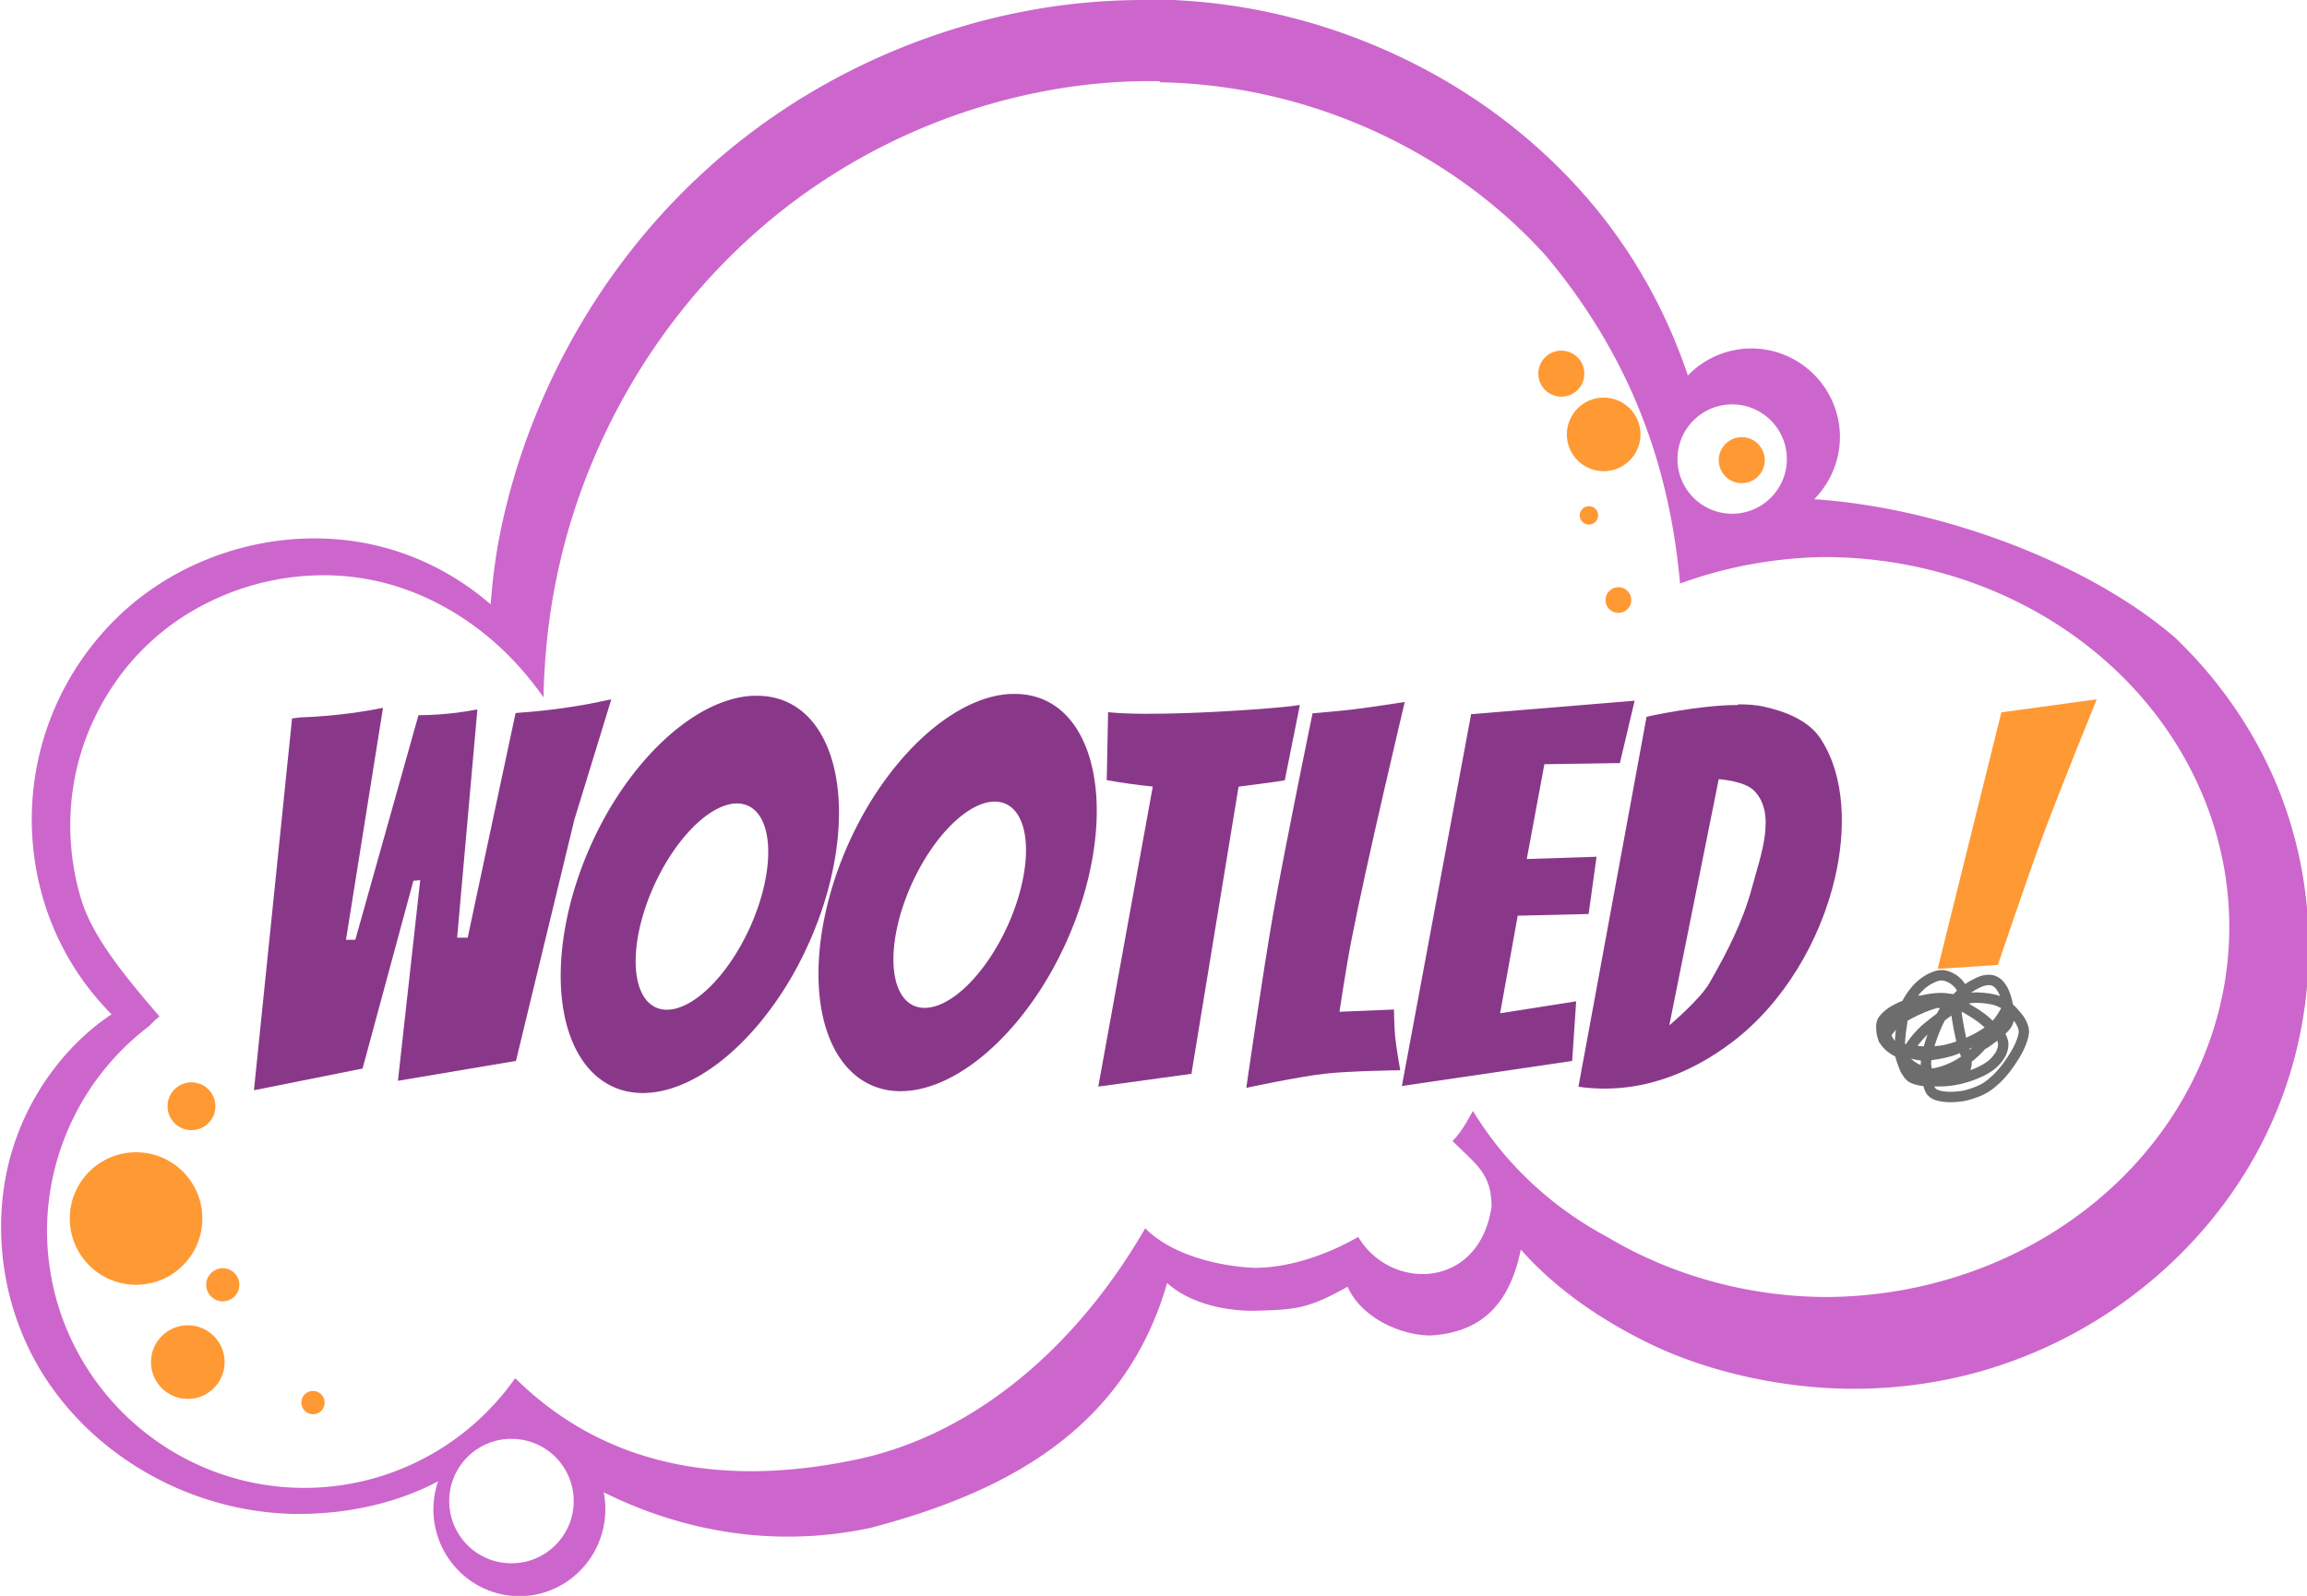 <svg width="1253" height="867" version="1.1" viewBox="0 0 1253 867" xmlns="http://www.w3.org/2000/svg">
 <path d="m620 0.001c-2.18 0.005-4.36 0.032-6.54 0.08-29.1 0.64-58.7 5.06-87.8 13.4-3.8 1.09-7.58 2.24-11.3 3.44-50.3 16.2-94.9 42.6-131 75.5-65.7 59.7-101 137-113 204-1.9 11-3.06 21.5-3.88 31.9-15.1-13.1-35.7-25.6-61.4-31.8-11.2-2.7-23.2-4.12-35.7-4.01-12.4 0.107-25.3 1.74-38.2 5.16-23 6.06-46.1 17.8-65.2 35.6-6.71 6.25-12.9 13.2-18.5 20.7-12.5 16.8-21.2 35.7-25.9 55.1-7.51 30.8-4.75 61.5 4.52 87.4 8.06 22.5 20.6 40.6 34.5 54.6-1.58 1.04-3.19 2.14-4.87 3.38-16.4 12.1-38.3 35.2-49.1 70.5-10.3 33.9-8.64 78.3 14.5 118 6.46 11 14.4 21.2 23.7 30.6 10.4 10.4 22 19.2 34.3 26.3 25.4 14.7 53.1 21.9 79.2 22.6 31.4 0.683 59.5-6.86 79.6-17.7-1.65 4.86-2.51 9.96-2.55 15.1 4.3e-4 26.1 20.9 47.3 46.7 47.3 25.8 4.7e-4 46.7-21.2 46.7-47.3-1e-3 -3.06-0.296-6.11-0.879-9.11 47.3 23.5 97.4 29.5 145 19.3 73-19.2 138-53.1 161-133 10.8 9.75 28.3 15.1 47 15.1 22.2-0.72 28.8-0.592 51-13.1 7.44 16.9 29 26.5 45.1 26.5 30.5-1.8 43.6-20.4 49-46.7 16.1 18.3 39.1 36.1 69.7 51 24.7 12.1 56.6 20.9 89.3 23.7 28.6 2.48 59.7 0.26 90.8-8.53 31.6-9.01 62.5-24.6 89.7-46.8 25.5-20.7 47.5-46.9 63.2-77.6 3.04-5.98 5.82-12.1 8.33-18.3 10.2-25.2 15.6-51.4 16.7-77.3 1.52-34.1-4.45-67.2-16.5-97-13.2-32.3-33.1-59.8-55.9-81.6-47.5-41-128-70.7-196-75.2 8.9-8.98 13.9-21.1 14-33.7 1e-4 -26.6-21.6-48.2-48.2-48.2-13 0.044-25.4 5.33-34.4 14.7-9.64-28.8-25-59.8-48.5-89-23.1-28.6-53.4-54.9-90.3-75.2-33.1-18.2-71.1-31.6-112-37.2-14.8-2.02-30-3.02-45.2-2.99zm9.79 44.7c10 0.174 19.9 0.856 29.7 2.04 35.5 4.26 68.9 15 98.4 30 32.8 16.7 60.3 38.4 81.8 62.3 45.4 54.3 67 113 72.8 178a220 201 0 0 1 78.3-14.4 220 201 0 0 1 220 201 220 201 0 0 1-220 201 220 201 0 0 1-118-32.7c-3.28-1.77-6.52-3.62-9.7-5.56a220 201 0 0 1-13.6-9.1c-10.8-7.91-20.8-17-29.9-27.2a220 201 0 0 1-2.19-2.49c-6.31-7.42-12.1-15.4-17.4-24-3.5 6.07-6.38 11.6-11.1 16.3 13 13 21.2 17.6 21.2 35.8-6.91 45.3-55.1 45.6-72.4 16.3-17.3 9.96-38 16.9-56.8 16.8-21.5-1.15-45.3-7.77-58.9-21.5-37.2 64.5-92.1 111-154 125-66.5 14.7-135 8.86-188-43.4-0.026 0.019-0.046 0.03-0.072 0.049-0.017-9e-3 -0.04-0.022-0.057-0.031-0.112 0.08-0.231 0.158-0.344 0.238-26.2 37-68.6 59.1-114 59.2-77.3-3.3e-4 -140-62.7-140-140 0.227-43.6 20.8-84.7 55.6-111 1.88-2.01 3.73-3.8 5.5-5.11-17.3-20.2-35.3-41.5-42.1-62.3-7.18-22.7-8.84-49.4-2.04-75.6 4.26-16.5 11.9-32.6 22.6-47.1 4.78-6.44 10.1-12.4 15.8-17.7 16.1-15.2 35.8-25.6 55.6-31.4 22.3-6.44 44.5-7.06 64.2-3.27 24.1 4.57 44.3 15.6 59.3 27 16.5 12.6 27.2 25.9 34.1 35.4 0.498 0.688 0.677 0.961 1.14 1.61 0.045-2.75 0.097-5.5 0.207-8.31 0.09-2.29 0.234-4.63 0.375-6.96 1.11-19 3.8-39.1 8.82-60.2 14.2-60 48.2-127 108-179 32.2-28.1 71.7-51 116-65.1 3.28-1.05 6.59-2.04 9.92-2.99 30.6-8.7 61.6-12.8 91.6-12.2zm311 175c16.4-1.1e-4 29.7 13.3 29.7 29.7 1e-4 16.4-13.3 29.7-29.7 29.7-16.4-9.2e-4 -29.7-13.3-29.7-29.7-1.5e-4 -16.4 13.3-29.7 29.7-29.7zm-663 562c18.7 2.3e-4 33.8 15.1 33.8 33.8 9.3e-4 18.7-15.1 33.8-33.8 33.8-18.7-2.3e-4 -33.8-15.1-33.8-33.8 1.7e-4 -18.7 15.1-33.8 33.8-33.8z" fill="#c6c"/>
 <g fill="#f93">
  <circle cx="104" cy="601" r="13"/>
  <circle cx="73.9" cy="662" r="36"/>
  <circle cx="121" cy="698" r="9"/>
  <circle cx="102" cy="740" r="20"/>
  <ellipse cx="170" cy="762" rx="6.34" ry="6.34"/>
  <circle cx="946" cy="250" r="12.5"/>
  <circle cx="848" cy="203" r="12.5"/>
  <circle cx="871" cy="236" r="20"/>
  <circle cx="863" cy="280" r="5"/>
  <circle cx="879" cy="326" r="7"/>
 </g>
 <g fill="#893889">
  <path d="m332 380-1.13 0.162c-6.19 1.36-12.4 2.57-18.7 3.58-10.3 1.66-20.7 2.82-31.1 3.53l-1.06 0.15-26 122h-5.73l11-124c-3.76 0.712-7.54 1.31-11.3 1.79-6.88 0.855-13.8 1.29-20.7 1.35l-34.3 122h-5.06l20.1-126c-5.19 1.03-10.4 1.93-15.7 2.66-9.75 1.37-19.6 2.2-29.4 2.54l-4.3 0.553-20.7 202 59-11.8 27.6-102 3.71-0.336-12.1 109 64.1-10.8 31.7-131z" stop-color="#000000" style="-inkscape-stroke:none;font-variation-settings:normal"/>
  <path d="m409 378a64.9 115 24.2 0 0-78.6 62.6 64.9 115 24.2 0 0-7.59 143 64.9 115 24.2 0 0 107-52.6 64.9 115 24.2 0 0 7.59-143 64.9 115 24.2 0 0-28.1-9.95zm-8.62 58.5a28.4 60.2 24.6 0 1 5 0.889 28.4 60.2 24.6 0 1 2.54 65.1 28.4 60.2 24.6 0 1-50.8 45.2 28.4 60.2 24.6 0 1-2.54-65.1 28.4 60.2 24.6 0 1 45.8-46.1z" stop-color="#000000" style="-inkscape-stroke:none;font-variation-settings:normal"/>
  <path d="m549 377a64.9 115 24.2 0 0-78.6 62.6 64.9 115 24.2 0 0-7.59 143 64.9 115 24.2 0 0 107-52.6 64.9 115 24.2 0 0 7.59-143 64.9 115 24.2 0 0-28.1-9.95zm-8.62 58.5a28.4 60.2 24.6 0 1 5 0.889 28.4 60.2 24.6 0 1 2.54 65.1 28.4 60.2 24.6 0 1-50.8 45.2 28.4 60.2 24.6 0 1-2.54-65.1 28.4 60.2 24.6 0 1 45.8-46.1z" stop-color="#000000" style="-inkscape-stroke:none;font-variation-settings:normal"/>
  <path d="m706 383-0.266 0.01c-6.82 1.37-41.5 3.81-62.4 4.42-13.8 0.404-28.9 0.723-41.5-0.507l-0.73 36.9c7.55 1.38 15.9 2.57 25 3.51l-29.6 163 50.6-6.95 25.6-156c8.51-1.18 17.6-2.18 25.1-3.46z" stop-color="#000000" style="-inkscape-stroke:none;font-variation-settings:normal"/>
  <path d="m713 387s-15.1 73-21.6 110c-5.48 31.2-14.5 94-14.5 94s28.4-6.09 42.9-7.71c13.5-1.51 40.7-1.85 40.7-1.85s-2.18-12.3-2.78-18.5c-0.462-4.81-0.617-14.5-0.617-14.5l-29.6 1.23s3.77-24.9 6.17-37.3c8.54-44 29.3-131 29.3-131s-18.5 2.89-27.8 4.01c-7.38 0.891-22.2 2.16-22.2 2.16z" stop-color="#000000" style="-inkscape-stroke:none;font-variation-settings:normal"/>
  <path d="m799 388-37.6 202 92.5-13.6 2.16-32.4-41.3 6.48 9.56-53 38.5-0.925 4.32-31.1-37.9 1.23 9.56-51.5 41-0.617 8.02-33.9z" stop-color="#000000" style="-inkscape-stroke:none;font-variation-settings:normal"/>
  <path d="m944 383c-21.6 0.014-49.7 6.41-49.7 6.41l-37 201c32 4.51 60.2-6.65 83.3-24.1 28.2-21.3 48.2-55.4 56.1-89.7 5.69-24.7 5.97-54.4-8.02-75.5-6.56-9.9-19.5-14.8-31.1-17.3-3.88-0.833-8.52-1.17-13.5-1.17zm-10.5 40.3s13.8 0.877 19.1 6.17c12.5 12.5 3.63 35.3-1.06 52.8-4.89 18.3-13.6 35.3-23.1 51.8-5.28 9.15-21.8 23-21.8 23z" stop-color="#000000" style="-inkscape-stroke:none;font-variation-settings:normal"/>
 </g>
 <path d="m1087 387 51.8-7.09s-19.8 48.7-29 73.4c-8.71 23.5-24.7 70.9-24.7 70.9l-32.7 2.16z" fill="#f93" stop-color="#000000" style="-inkscape-stroke:none;font-variation-settings:normal"/>
 <path d="m1055 527c-2.6-0.09-5.07 0.769-7.37 1.89-0.524 0.255-1.03 0.543-1.54 0.814-2.39 1.35-4.56 3.08-6.47 5.06-0.36 0.374-0.701 0.767-1.05 1.15-1.63 1.91-3.13 3.94-4.39 6.11-0.259 0.446-0.497 0.904-0.746 1.36-0.06 0.118-0.116 0.237-0.176 0.355-1.29 0.494-2.55 1.04-3.78 1.69-0.995 0.523-1.73 0.889-2.69 1.47-1.58 0.956-3.05 2.08-4.37 3.37-0.681 0.712-1.07 1.07-1.66 1.87-0.785 1.06-1.35 2.26-1.6 3.55-0.045 0.312-0.101 0.624-0.133 0.938-0.143 1.43 0.044 2.88 0.154 4.3 0.132 0.908 0.166 1.32 0.396 2.22 0.164 0.639 0.376 1.26 0.627 1.87 0.067 0.748 0.411 1.36 0.9 1.79 0.158 0.266 0.32 0.529 0.496 0.785 0.262 0.345 0.511 0.7 0.787 1.03 1.37 1.66 3.07 3.02 4.86 4.2 0.694 0.421 1.4 0.826 2.12 1.19 0.209 0.806 0.461 1.6 0.711 2.39 0.525 1.55 1.05 3.11 1.66 4.63 0.615 1.62 1.55 3.07 2.58 4.45 0.735 0.918 1.58 1.75 2.59 2.36 0.799 0.484 1.15 0.588 2.01 0.943 1.86 0.702 3.81 1.05 5.77 1.27 0.127 0.556 0.272 1.11 0.457 1.65 0.496 1.17 0.715 1.89 1.54 2.93 1.8 2.27 4.18 3.09 6.91 3.67 0.763 0.114 1.52 0.259 2.29 0.342 3.34 0.359 6.72 0.149 10-0.316 0.572-0.106 1.15-0.197 1.72-0.318 2.99-0.638 5.89-1.68 8.7-2.88 1.49-0.714 2.17-0.992 3.58-1.86 2.24-1.37 4.24-3.12 6.18-4.88 1.4-1.39 1.8-1.74 3.12-3.24 2.29-2.6 4.32-5.41 6.2-8.31 1.14-1.81 1.76-2.73 2.76-4.59 1.45-2.68 2.64-5.51 3.4-8.47 0.328-1.78 0.538-2.32 0.443-4.13-0.027-0.509-0.135-1.01-0.246-1.51-0.34-1.53-0.977-2.98-1.7-4.35-0.331-0.539-0.635-1.1-0.992-1.62-0.442-0.645-1.68-2.13-2.17-2.71-1.09-1.28-2.19-2.55-3.48-3.64-0.052-0.215-0.123-0.421-0.223-0.611-0.657-3.4-1.57-6.62-3.4-9.66-1.12-1.6-1.44-2.26-2.93-3.54-1.6-1.37-3.5-2.22-5.6-2.43-0.636-0.063-1.28-0.013-1.92-0.019-1.67 0.233-2.24 0.243-3.9 0.789-1.29 0.423-2.78 1.17-3.97 1.8-2.05 1.09-2.54 1.43-4.17 2.47-0.203-0.323-0.409-0.645-0.607-0.971-0.504-0.59-0.973-1.21-1.51-1.77-1.86-1.92-4.22-3.36-6.76-4.21-0.538-0.182-1.1-0.303-1.64-0.455-0.598-0.076-1.19-0.206-1.79-0.227zm-0.609 5.64c0.318-7e-3 0.632 0.047 0.949 0.07 0.338 0.083 0.684 0.142 1.02 0.248 2.23 0.711 4.04 1.94 5.55 3.73 0.246 0.373 0.524 0.726 0.738 1.12 0.073 0.133 0.134 0.272 0.197 0.41-0.49 0.471-0.987 0.956-1.24 1.22-0.221 0.228-0.438 0.45-0.648 0.672-1.35-0.211-2.71-0.398-4.07-0.564-0.795-0.043-1.59-0.124-2.38-0.129-3.59-0.023-7.18 0.476-10.7 1.29-0.22 0.052-0.439 0.111-0.658 0.168h-1.36c0.307-0.389 0.623-0.773 0.951-1.15 1.78-1.96 3.65-3.71 5.98-5.01 1.63-0.872 3.75-2.03 5.65-2.07zm25.7 2.56c0.757 0.048 1.18 9e-3 1.89 0.297 0.941 0.386 1.76 1.24 2.36 2.03 0.292 0.391 0.53 0.818 0.795 1.23 0.441 0.769 0.805 1.57 1.12 2.38-3.85-1.4-7.88-1.78-12-1.99-1.24-0.046-2.48-7e-3 -3.72 0.115 1.45-0.918 1.86-1.2 3.66-2.15 0.996-0.525 2.22-1.14 3.31-1.49 0.916-0.287 1.6-0.322 2.54-0.432zm-7.22 9.59c0.38-6e-3 0.764 7.7e-4 1.15 0.021 3.43 0.164 6.9 0.458 10.2 1.59 1.61 0.731 0.72 0.305 2.27 1.1 0.13 0.067 0.265 0.126 0.396 0.189-1.27 2.31-2.64 4.6-4.38 6.59-0.093 0.091-0.134 0.13-0.219 0.213-0.424-0.41-0.865-0.825-1.39-1.29-1.98-1.76-4.09-3.36-6.32-4.8-1.75-1.09-3.52-2.17-5.32-3.2 1.2-0.233 2.41-0.387 3.64-0.406zm-20.6 2.74c0.447 0.075 0.894 0.161 1.34 0.258-0.216 0.337-0.43 0.673-0.635 1.02-0.363 0.613-0.703 1.24-1.05 1.86-2.35 1.78-4.69 3.58-6.97 5.46-2.7 2.25-5.12 4.82-7.28 7.59-0.382 0.491-0.745 0.996-1.12 1.49-0.49 0.655-0.946 1.33-1.38 2.02-0.138-0.024-0.276-0.052-0.414-0.074-0.038-6e-3 -0.077-0.01-0.115-0.016 0.072-1.72 0.186-3.44 0.391-5.16 0.188-1.6 0.398-3.2 0.672-4.79 0.126-0.871 0.267-1.74 0.338-2.62 1.68-0.993 3.42-1.89 5.16-2.76 2.86-1.35 5.79-2.58 8.8-3.53 1.16-0.345 0.597-0.172 1.7-0.516 0.204-0.064 0.389-0.143 0.562-0.229zm13.1 2.02c2.09 1.16 4.13 2.39 6.16 3.66 1.99 1.29 3.89 2.73 5.65 4.31 0.26 0.234 0.499 0.454 0.73 0.672-3.12 2.23-6.54 4.02-10 5.59 0 2e-3 -0.01 2e-3 -0.012 4e-3 -0.829-3.67-1.55-7.38-2.12-11.1-0.136-1.04-0.266-2.09-0.371-3.13zm-5.45 2.26c0.065 0.534 0.13 1.07 0.199 1.6 0.634 4.17 1.46 8.32 2.4 12.4-1.92 0.665-3.9 1.27-5.85 1.71-1.12 0.256-2.26 0.468-3.41 0.615-0.774 0.1-1.68 0.159-2.6 0.205 0.494-1.62 1.04-3.23 1.62-4.82 1.18-3.12 2.47-6.2 4.04-9.15 1.17-0.908 2.34-1.81 3.59-2.61zm33.8 2.65c0.31 0.388 0.63 0.771 0.908 1.18 0.233 0.343 0.415 0.717 0.623 1.08 0.509 1.1 1.21 2.53 1.2 3.77-0.01 0.613-0.282 1.68-0.396 2.2-0.678 2.43-1.67 4.77-2.88 6.98-0.94 1.71-1.46 2.48-2.52 4.16-1.74 2.68-3.61 5.28-5.73 7.67-1.16 1.31-1.54 1.64-2.77 2.86-1.69 1.51-3.41 3.03-5.35 4.2-1.02 0.614-1.78 0.94-2.86 1.45-2.45 1.03-4.98 1.94-7.59 2.48-0.469 0.098-0.944 0.169-1.42 0.254-2.85 0.38-5.75 0.565-8.62 0.238-0.613-0.07-1.22-0.193-1.83-0.289-1.11-0.285-2.4-0.499-3.24-1.36-0.244-0.249-0.428-0.702-0.586-1.13 0.27 9e-3 0.54 0.023 0.81 0.029 2.5 5e-3 3.6 0.057 6.16-0.166 5.35-0.467 10.6-1.75 15.6-3.75 1.33-0.584 2.69-1.11 4-1.75 2.27-1.12 4.45-2.44 6.42-4.03 0.689-0.558 1.31-1.2 1.93-1.83 1.58-1.64 1.71-1.97 3-3.79 0.347-0.658 0.74-1.29 1.04-1.97 0.836-1.89 1.31-4.07 1.21-6.14-0.062-1.2-0.436-2.19-0.775-3.32-0.26-0.616-0.533-1.23-0.818-1.84 1.11-1.03 2.14-2.14 2.97-3.41 0.783-1.2 0.873-1.64 1.37-2.95 0.061-0.266 0.126-0.533 0.189-0.799zm-64 5.07c-0.077 0.592-0.155 1.18-0.225 1.78-0.167 1.4-0.278 2.8-0.357 4.21-0.297-0.385-0.518-0.697-0.93-1.38-0.178-0.297-0.34-0.604-0.494-0.914-0.125-0.253-0.227-0.518-0.346-0.773 0.036-0.056 0.069-0.113 0.105-0.168 0.669-0.994 1.1-1.44 1.91-2.38 0.11-0.123 0.224-0.241 0.336-0.361zm17.2 2.49c-0.763 2.12-1.47 4.26-2.08 6.43-0.338-0.013-0.675-0.024-1.01-0.047-0.803-0.054-1.57-0.13-2.34-0.219 1.65-2.19 3.43-4.29 5.43-6.17zm37.8 3.39c0.034 0.08 0.07 0.156 0.104 0.236 0.173 0.641 0.407 1.33 0.404 2.01 0 0.904-0.556 2.55-0.932 3.34-0.197 0.414-0.458 0.792-0.688 1.19-1.08 1.5-2.38 3.07-3.84 4.21-1.5 1.18-3.59 2.38-5.27 3.2-1.15 0.556-2.35 1.01-3.52 1.51-0.267 0.106-0.538 0.203-0.807 0.305 0.196-0.494 0.35-1.01 0.465-1.54 0.065-0.392 0.15-0.78 0.195-1.17 0.072-0.629 0.065-1.26 0.053-1.9 0.12-0.088 0.17-0.126 0.299-0.221 2.55-2.01 4.9-4.24 7.04-6.67 0.391-0.216 0.781-0.431 1.17-0.646 0.443-0.282 0.894-0.553 1.33-0.848 0.705-0.479 1.76-1.29 2.43-1.81 0.521-0.398 1.04-0.799 1.55-1.2zm-13.5 3.63c-0.463 0.445-0.932 0.883-1.41 1.31-0.06-0.175-0.122-0.35-0.182-0.525 0.533-0.257 1.07-0.517 1.59-0.783zm-6.79 3.1c0.157 0.456 0.314 0.913 0.477 1.37 0.065 0.18 0.141 0.344 0.223 0.498-0.679 0.479-1.39 0.947-2.43 1.57-2.95 1.77-6.14 3.12-9.44 4.07-0.691 0.169-1.38 0.36-2.07 0.508-0.641 0.136-1.29 0.238-1.93 0.344-0.115-0.472-0.217-0.948-0.299-1.43-0.038-0.312-0.088-0.671-0.098-0.984-0.024-0.714 0.054-1.42 0.16-2.13 1.05-0.12 2.09-0.27 3.13-0.436 2.44-0.389 4.97-0.911 7.34-1.61 2.25-0.664 3.44-1.13 4.94-1.77zm-26.5 2.93c1.11 0.359 2.24 0.654 3.4 0.836 0.658 0.103 1.32 0.163 1.98 0.221-0.064 0.618-0.11 1.24-0.102 1.86 0 0.264 0.017 0.453 0.031 0.65-0.558-0.232-1.11-0.488-1.64-0.777-0.586-0.356-1.6-0.945-2.16-1.38-0.303-0.237-0.58-0.508-0.859-0.771-0.22-0.208-0.436-0.422-0.648-0.639z" fill="#6d6d6d" stop-color="#000000" style="-inkscape-stroke:none;font-variation-settings:normal"/>
</svg>
